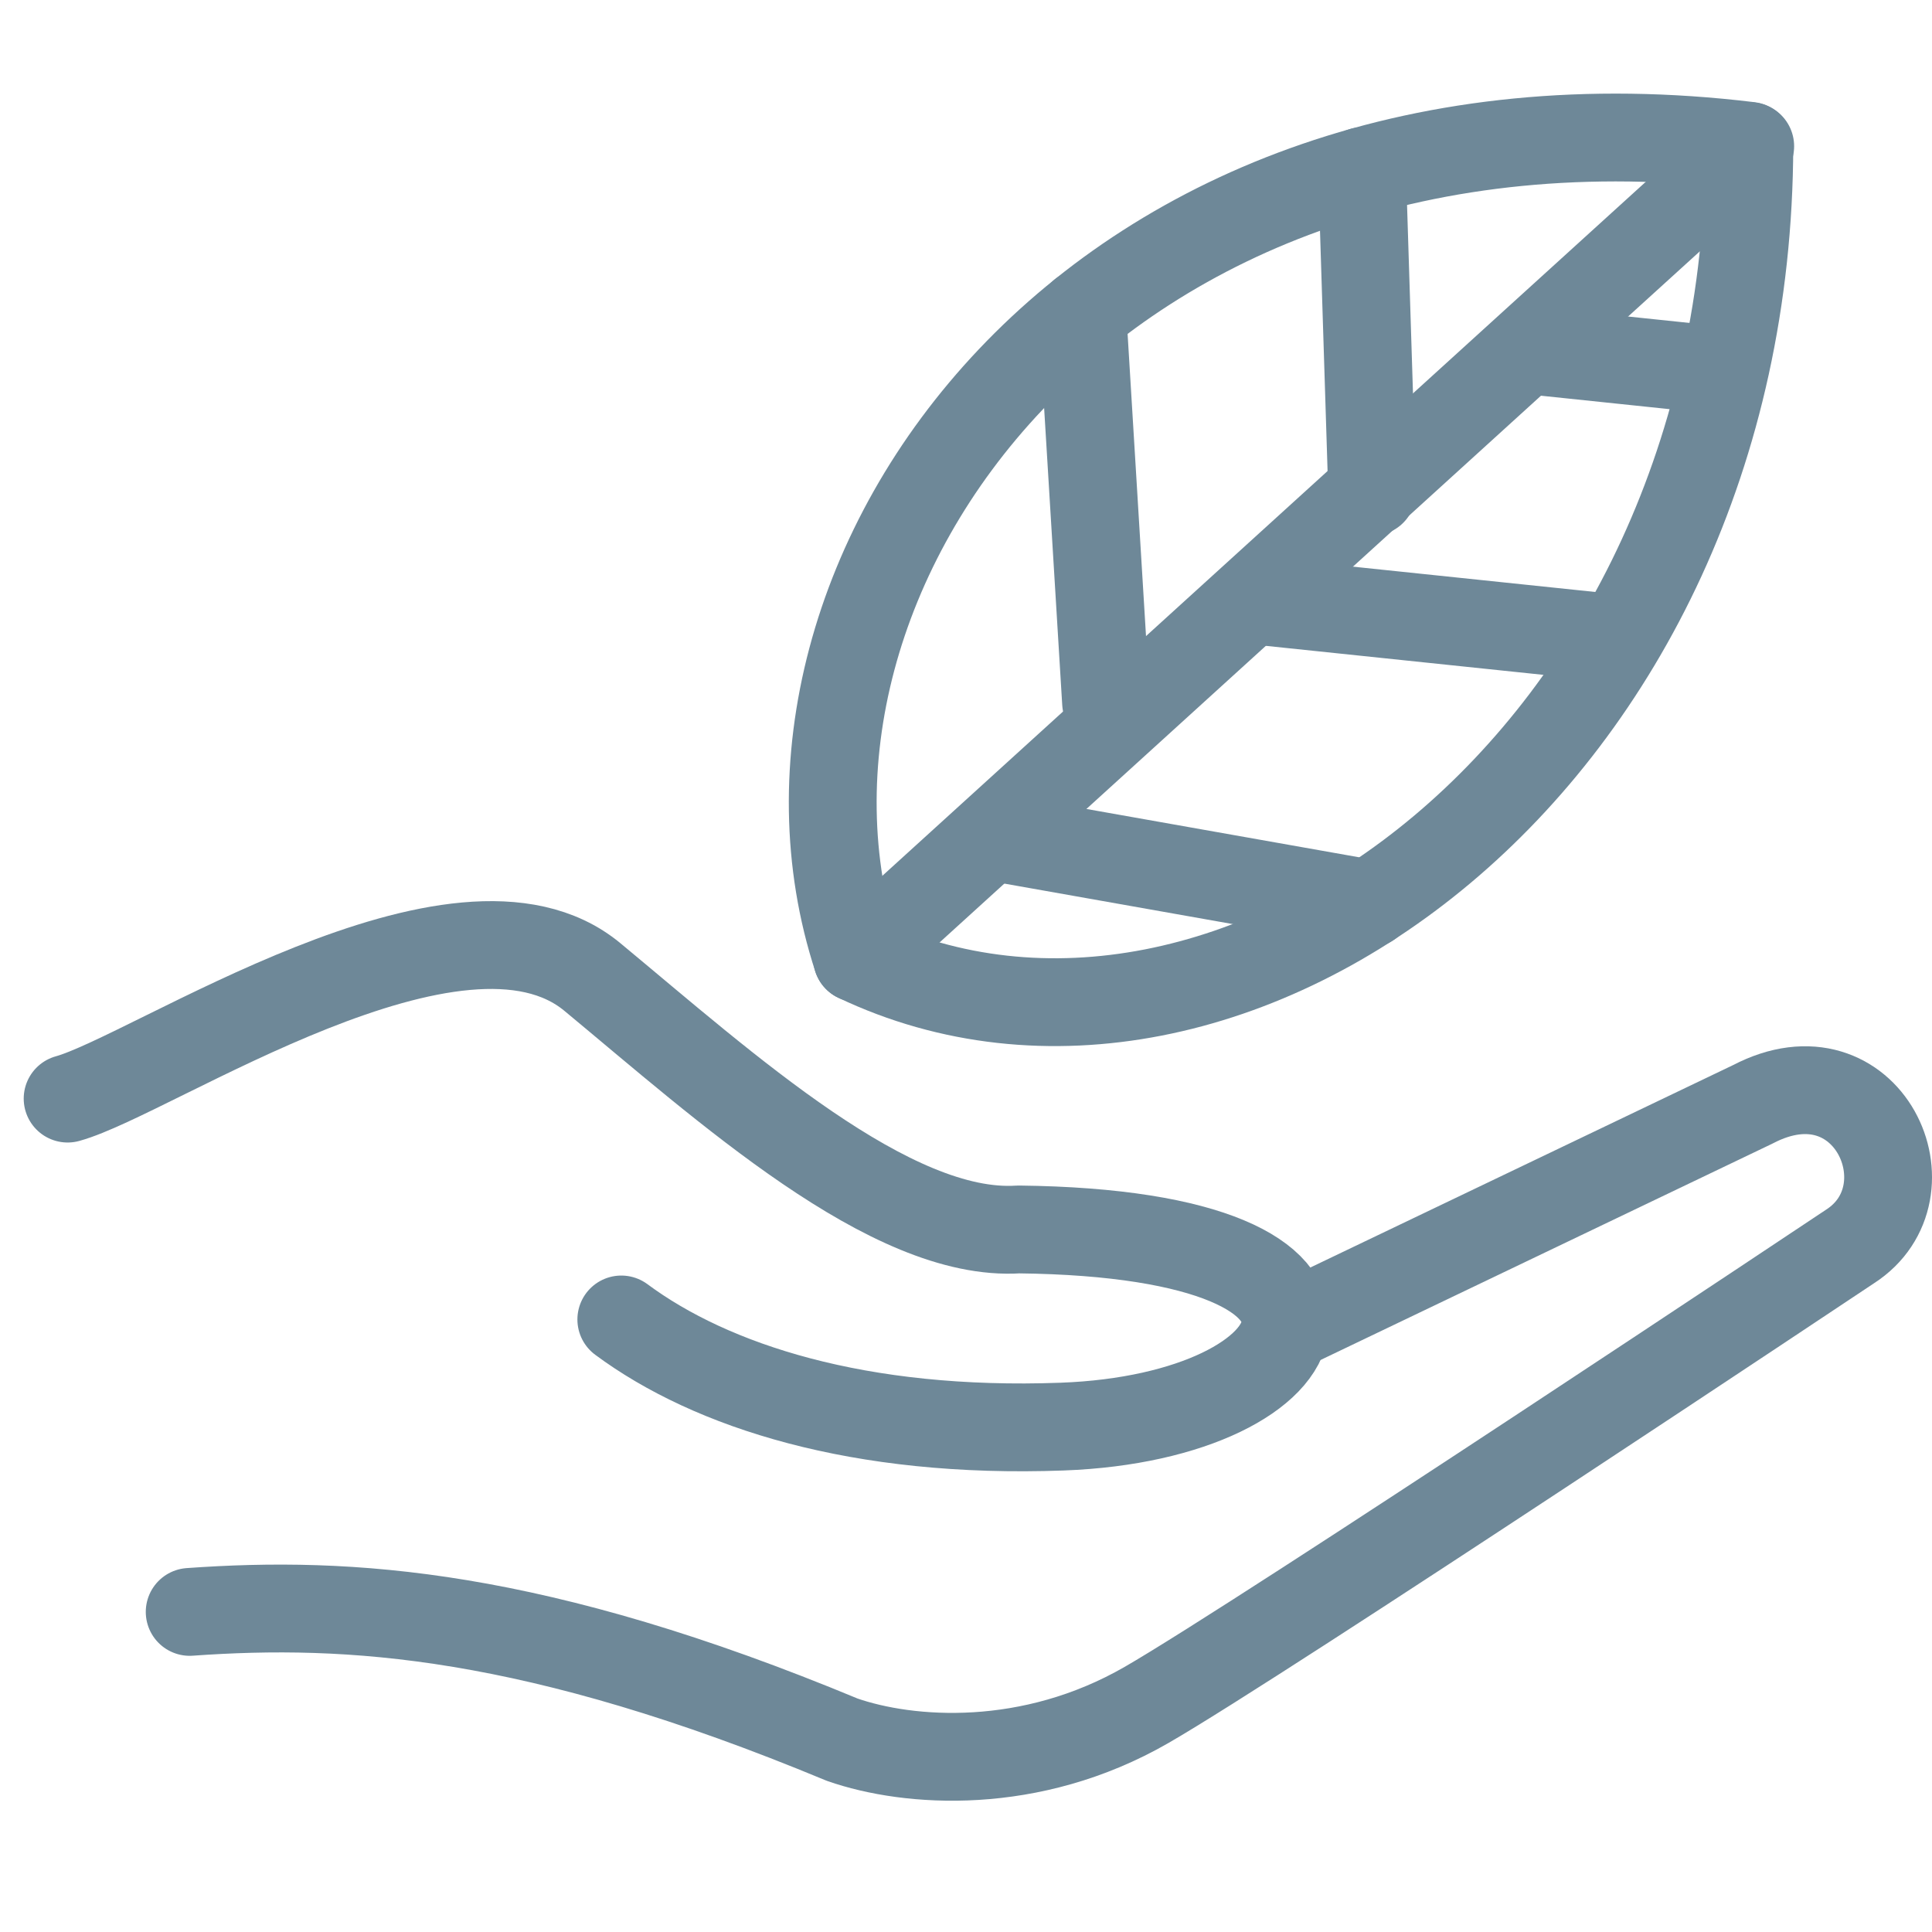 <?xml version="1.0" encoding="UTF-8"?>
<svg id="Calque_1" data-name="Calque 1" xmlns="http://www.w3.org/2000/svg" width="44" height="44" viewBox="0 0 44 44">
  <defs>
    <style>
      .cls-1 {
        fill: none;
        stroke: #6e8898;
        stroke-linecap: round;
        stroke-linejoin: round;
        stroke-width: 2px;
      }
    </style>
  </defs>
  <g>
    <path class="cls-1" d="M19.52,21.82C16.68,13.14,24.93,1.51,39.84,3.32c-.03,14.04-11.85,22.53-20.32,18.5Z"/>
    <polyline class="cls-1" points="39.86 3.33 34.93 7.81 19.52 21.82"/>
    <line class="cls-1" x1="39.05" y1="8.42" x2="34.84" y2="7.98"/>
    <line class="cls-1" x1="36.74" y1="14.53" x2="28.51" y2="13.67"/>
    <line class="cls-1" x1="31.18" y1="20.58" x2="22.66" y2="19.07"/>
    <line class="cls-1" x1="31.02" y1="3.9" x2="31.25" y2="11.2"/>
    <line class="cls-1" x1="24.65" y1="7.14" x2="25.19" y2="16"/>
  </g>
  <g>
    <path class="cls-1" d="M4.32,36.71c3.63-.26,7.86,0,14.86,2.91,1.52,.53,4.29,.73,6.93-.79,2.64-1.52,16.02-10.44,16.02-10.44,1.93-1.24,.41-4.61-2.21-3.24l-10.63,5.09"/>
    <path class="cls-1" d="M1.54,25.02c1.92-.53,8.92-5.28,11.95-2.77s6.8,5.94,9.71,5.75c8.88,.1,6.98,4.27,.99,4.49-4.62,.17-7.99-.92-10.04-2.44"/>
  </g>
</svg>